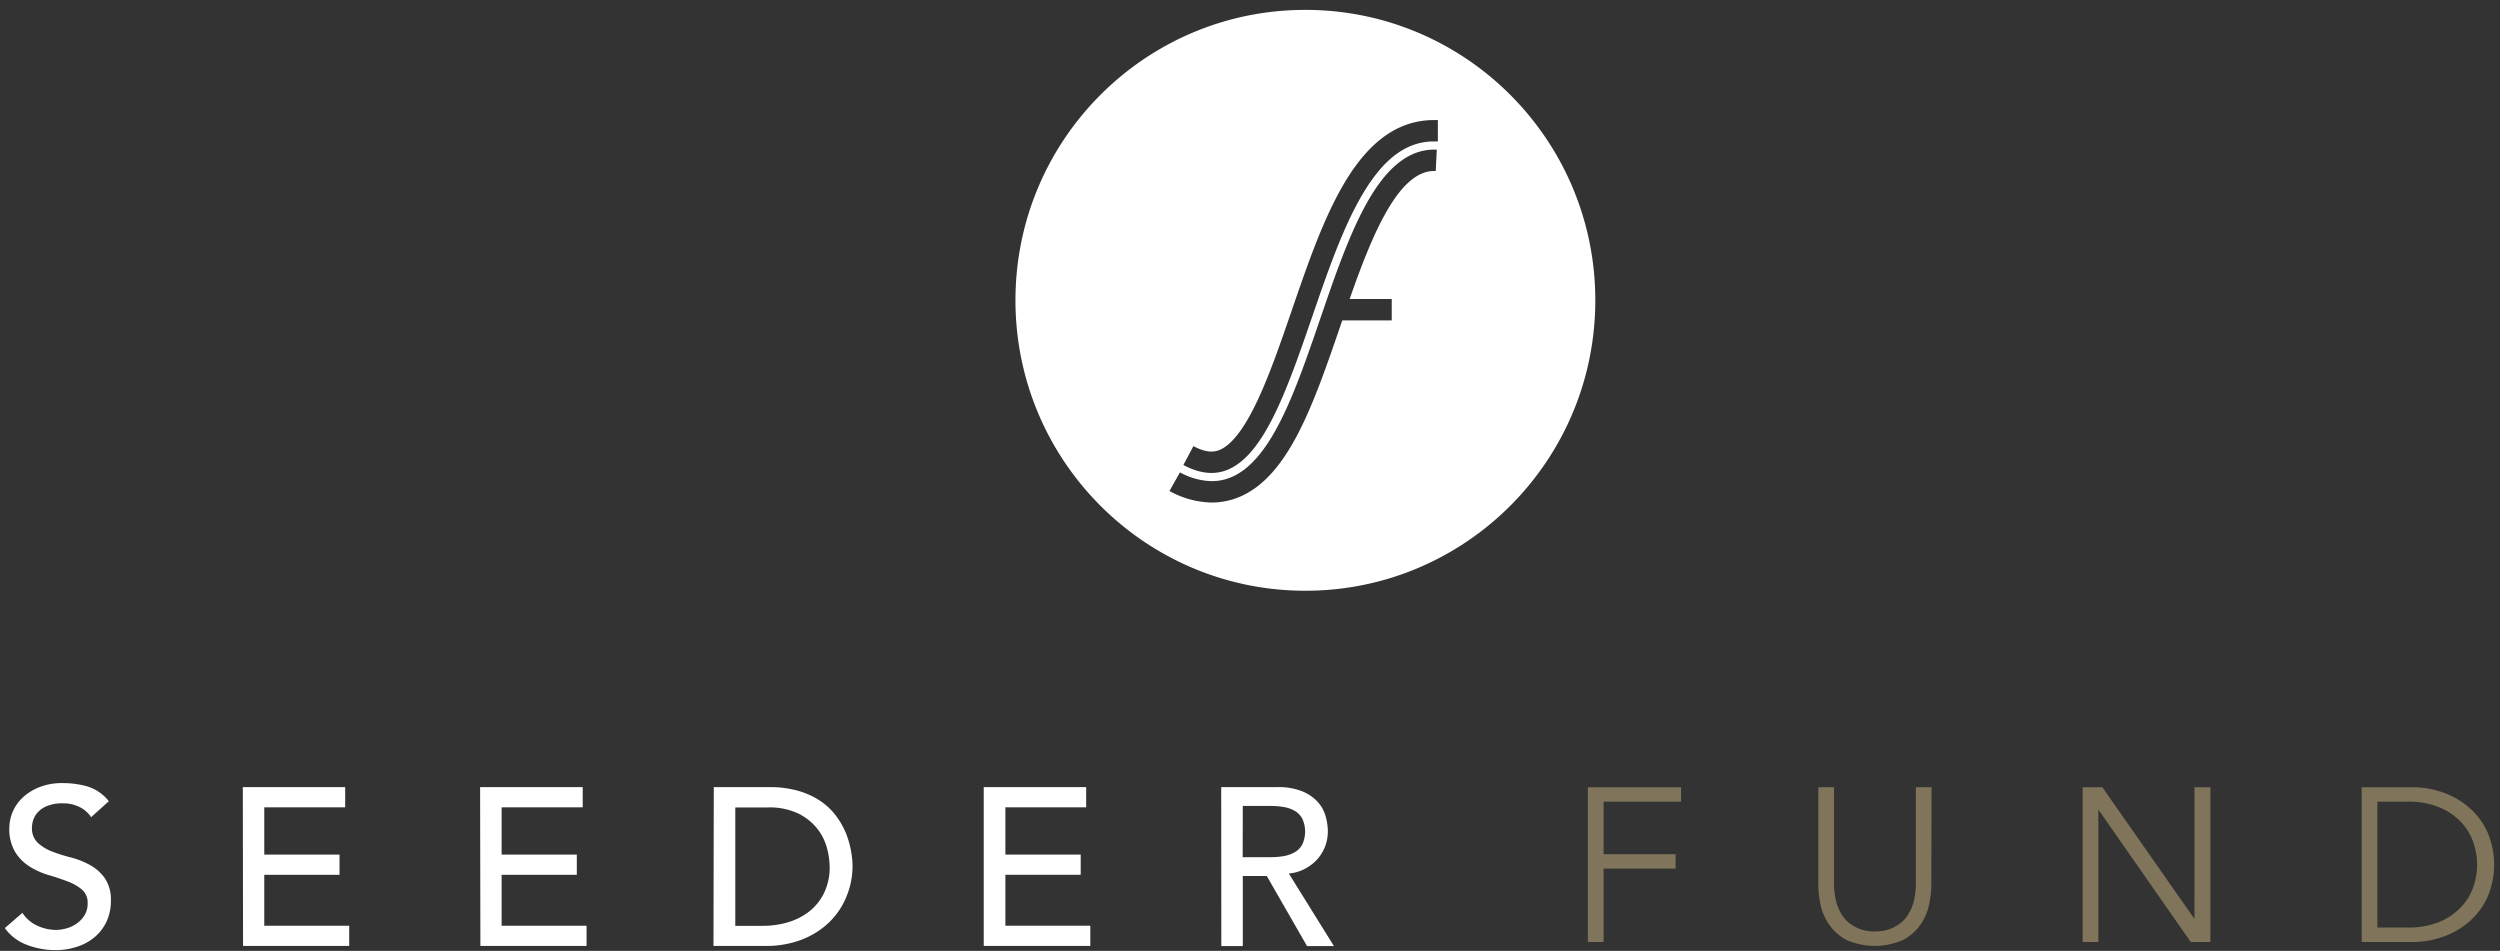<svg
  xmlns="http://www.w3.org/2000/svg"
  fill="none"
  viewBox="0 0 234 89"
>
  <rect x="0" y="0" width="234" height="89" fill="#333333" stroke="none"/>
  <path
    fill="#80755A"
    d="M148.625 88.173h1.474v-6.874h6.74V79.95h-6.74v-4.916h7.248v-1.349h-8.722v14.488Zm31.931-3.489c.139-.629.211-1.27.216-1.914l.022-9.085h-1.469v8.92a6.972 6.972 0 0 1-.204 1.791 4.54 4.54 0 0 1-.552 1.26 3.13 3.13 0 0 1-.756.808c-.26.187-.542.341-.839.46a3.318 3.318 0 0 1-.817.215c-.22.03-.441.046-.662.05a5.372 5.372 0 0 1-.674-.05 3.3 3.3 0 0 1-.806-.216 3.948 3.948 0 0 1-.839-.459 3.056 3.056 0 0 1-.756-.807 4.404 4.404 0 0 1-.552-1.26 6.771 6.771 0 0 1-.204-1.793v-8.919h-1.469v9.085c.006.644.076 1.285.21 1.914.142.671.418 1.307.812 1.869a4.608 4.608 0 0 0 1.611 1.426 6.566 6.566 0 0 0 5.3 0 4.562 4.562 0 0 0 1.622-1.426 4.963 4.963 0 0 0 .806-1.869Zm24.809 1.277h.038V73.685h1.491v14.488h-1.838l-8.65-12.398v12.398h-1.468V73.685h1.838l8.589 12.276Z"
  />
  <path
    fill="#80755A"
    fill-rule="evenodd"
    d="M225.852 73.685h-4.797v14.488h4.797a8.439 8.439 0 0 0 2.704-.454 7.412 7.412 0 0 0 2.451-1.36 6.897 6.897 0 0 0 1.767-2.261 7.762 7.762 0 0 0 0-6.332 6.8 6.8 0 0 0-1.767-2.267 7.412 7.412 0 0 0-2.451-1.36 8.436 8.436 0 0 0-2.704-.454Zm-.47 13.133h-2.859V75.034h2.859c.981-.02 1.956.15 2.871.503a5.94 5.94 0 0 1 2.02 1.328 5.295 5.295 0 0 1 1.198 1.885 6.34 6.34 0 0 1 0 4.358 5.272 5.272 0 0 1-1.198 1.88 5.94 5.94 0 0 1-2.02 1.332 7.55 7.55 0 0 1-2.871.498Z"
    clip-rule="evenodd"
  />
  <path
    fill="#fff"
    fill-rule="evenodd"
    d="M122.183 55.293c14.987 0 27.137-12.17 27.137-27.184 0-15.014-12.15-27.184-27.137-27.184s-27.136 12.17-27.136 27.184c0 15.013 12.149 27.184 27.136 27.184Zm.634-25.637c1.454-4.232 2.888-8.397 4.74-11.512 1.855-3.12 3.958-4.906 6.663-4.906h.364v-2h-.364c-3.776 0-6.404 2.558-8.382 5.884-1.967 3.308-3.46 7.655-4.885 11.804l-.029.084c-1.062 3.09-2.116 6.155-3.283 8.604-.582 1.222-1.175 2.252-1.786 3.036-.616.792-1.199 1.267-1.742 1.48l-.003.002c-.578.23-1.325.201-2.406-.375l-.94 1.766c1.393.742 2.775.988 4.084.468 1.006-.397 1.856-1.175 2.585-2.112.735-.943 1.4-2.116 2.014-3.405 1.215-2.551 2.3-5.705 3.343-8.74l.027-.078Zm11.666-15.646c-2.971-.145-5.079 2.304-6.664 5.197-1.63 2.976-2.981 6.928-4.267 10.696-1.218 3.547-2.372 6.903-3.742 9.586-1.382 2.707-2.88 4.512-4.666 5.218a4.692 4.692 0 0 1-1.712.329 6.46 6.46 0 0 1-2.99-.823l-.978 1.744a8.46 8.46 0 0 0 3.932 1.079h.024c.842 0 1.677-.16 2.46-.47 2.492-.984 4.276-3.356 5.711-6.168 1.439-2.817 2.633-6.293 3.83-9.778l.023-.07.192-.562h4.63v-2h-3.94c1.017-2.905 2.062-5.656 3.247-7.82 1.576-2.876 3.141-4.242 4.812-4.16l.098-1.998Z"
    clip-rule="evenodd"
  />
  <path
    fill="#fff"
    d="M3.495 86.646a3.26 3.26 0 0 1-1.397-1.205L.453 86.868a4.417 4.417 0 0 0 2.037 1.559c.862.335 1.78.506 2.705.503a6.325 6.325 0 0 0 2.015-.315 4.84 4.84 0 0 0 1.656-.907A4.253 4.253 0 0 0 9.97 86.26a4.474 4.474 0 0 0 .408-1.93 3.583 3.583 0 0 0-.552-2.112 4.143 4.143 0 0 0-1.402-1.25 7.612 7.612 0 0 0-1.76-.702 15.355 15.355 0 0 1-1.762-.553 4.215 4.215 0 0 1-1.358-.818 1.87 1.87 0 0 1-.552-1.449c.005-.25.05-.499.133-.735.101-.281.264-.536.475-.747a2.41 2.41 0 0 1 .888-.553 3.776 3.776 0 0 1 1.397-.221 3.394 3.394 0 0 1 1.573.354c.435.213.805.54 1.07.945l1.657-1.493a4.013 4.013 0 0 0-1.949-1.366 8.12 8.12 0 0 0-2.33-.331 5.743 5.743 0 0 0-2.295.409 4.907 4.907 0 0 0-1.563 1.017 3.948 3.948 0 0 0-1.175 2.732c-.04.804.152 1.602.552 2.3a4.276 4.276 0 0 0 1.352 1.355c.55.341 1.141.607 1.761.79.657.189 1.209.383 1.76.587.491.174.949.43 1.353.758a1.604 1.604 0 0 1 .552 1.31c.01.376-.084.747-.27 1.073-.18.306-.42.571-.707.78-.287.21-.608.37-.95.47a3.615 3.615 0 0 1-1.031.16 4.158 4.158 0 0 1-1.75-.394ZM22.727 73.674h9.582v1.891h-7.573v4.424h7.043v1.891h-7.044v4.767h7.95v1.891h-9.936l-.022-14.864ZM44.938 73.674h9.604v1.891h-7.59v4.424h7.038v1.89h-7.038v4.768h7.95v1.89h-9.937l-.027-14.863Z"
  />
  <path
    fill="#fff"
    fill-rule="evenodd"
    d="M119.527 73.674h-5.222l.011 14.875h2.009v-6.553h2.247l3.764 6.553h2.517l-4.217-6.785a3.981 3.981 0 0 0 1.524-.454c.434-.23.825-.535 1.153-.9a3.881 3.881 0 0 0 .972-2.577 5.192 5.192 0 0 0-.21-1.439c-.14-.5-.395-.96-.745-1.343a3.965 3.965 0 0 0-1.457-.99 6.063 6.063 0 0 0-2.346-.387Zm-.569 6.558h-2.644l.011-4.794h2.644c.39 0 .78.032 1.165.094.359.057.706.175 1.027.348.303.17.554.42.723.725a2.89 2.89 0 0 1 0 2.46 1.897 1.897 0 0 1-.735.725 3.22 3.22 0 0 1-1.026.348 7.451 7.451 0 0 1-1.165.094ZM66.81 73.674h5.182a9.644 9.644 0 0 1 2.761.359c.73.21 1.423.53 2.054.952a6.16 6.16 0 0 1 1.446 1.377c.37.493.678 1.03.916 1.598a8.69 8.69 0 0 1 .63 3.152 7.522 7.522 0 0 1-.552 2.764 7.022 7.022 0 0 1-1.557 2.372 7.604 7.604 0 0 1-2.545 1.66 9.132 9.132 0 0 1-3.516.63h-4.847l.028-14.864Zm2.014 12.984h2.538c.82.007 1.638-.11 2.424-.343a5.959 5.959 0 0 0 2.004-1.04 4.975 4.975 0 0 0 1.363-1.736c.35-.76.522-1.59.503-2.427a7.198 7.198 0 0 0-.232-1.659 4.99 4.99 0 0 0-.872-1.819 5.24 5.24 0 0 0-1.772-1.46 6.272 6.272 0 0 0-2.936-.598h-3.02v11.082Z"
    clip-rule="evenodd"
  />
  <path
    fill="#fff"
    d="M101.666 73.674h-9.588v14.863h9.975v-1.89h-7.949v-4.768h7.049v-1.89h-7.049v-4.424h7.562v-1.891Z"
  />
</svg>
